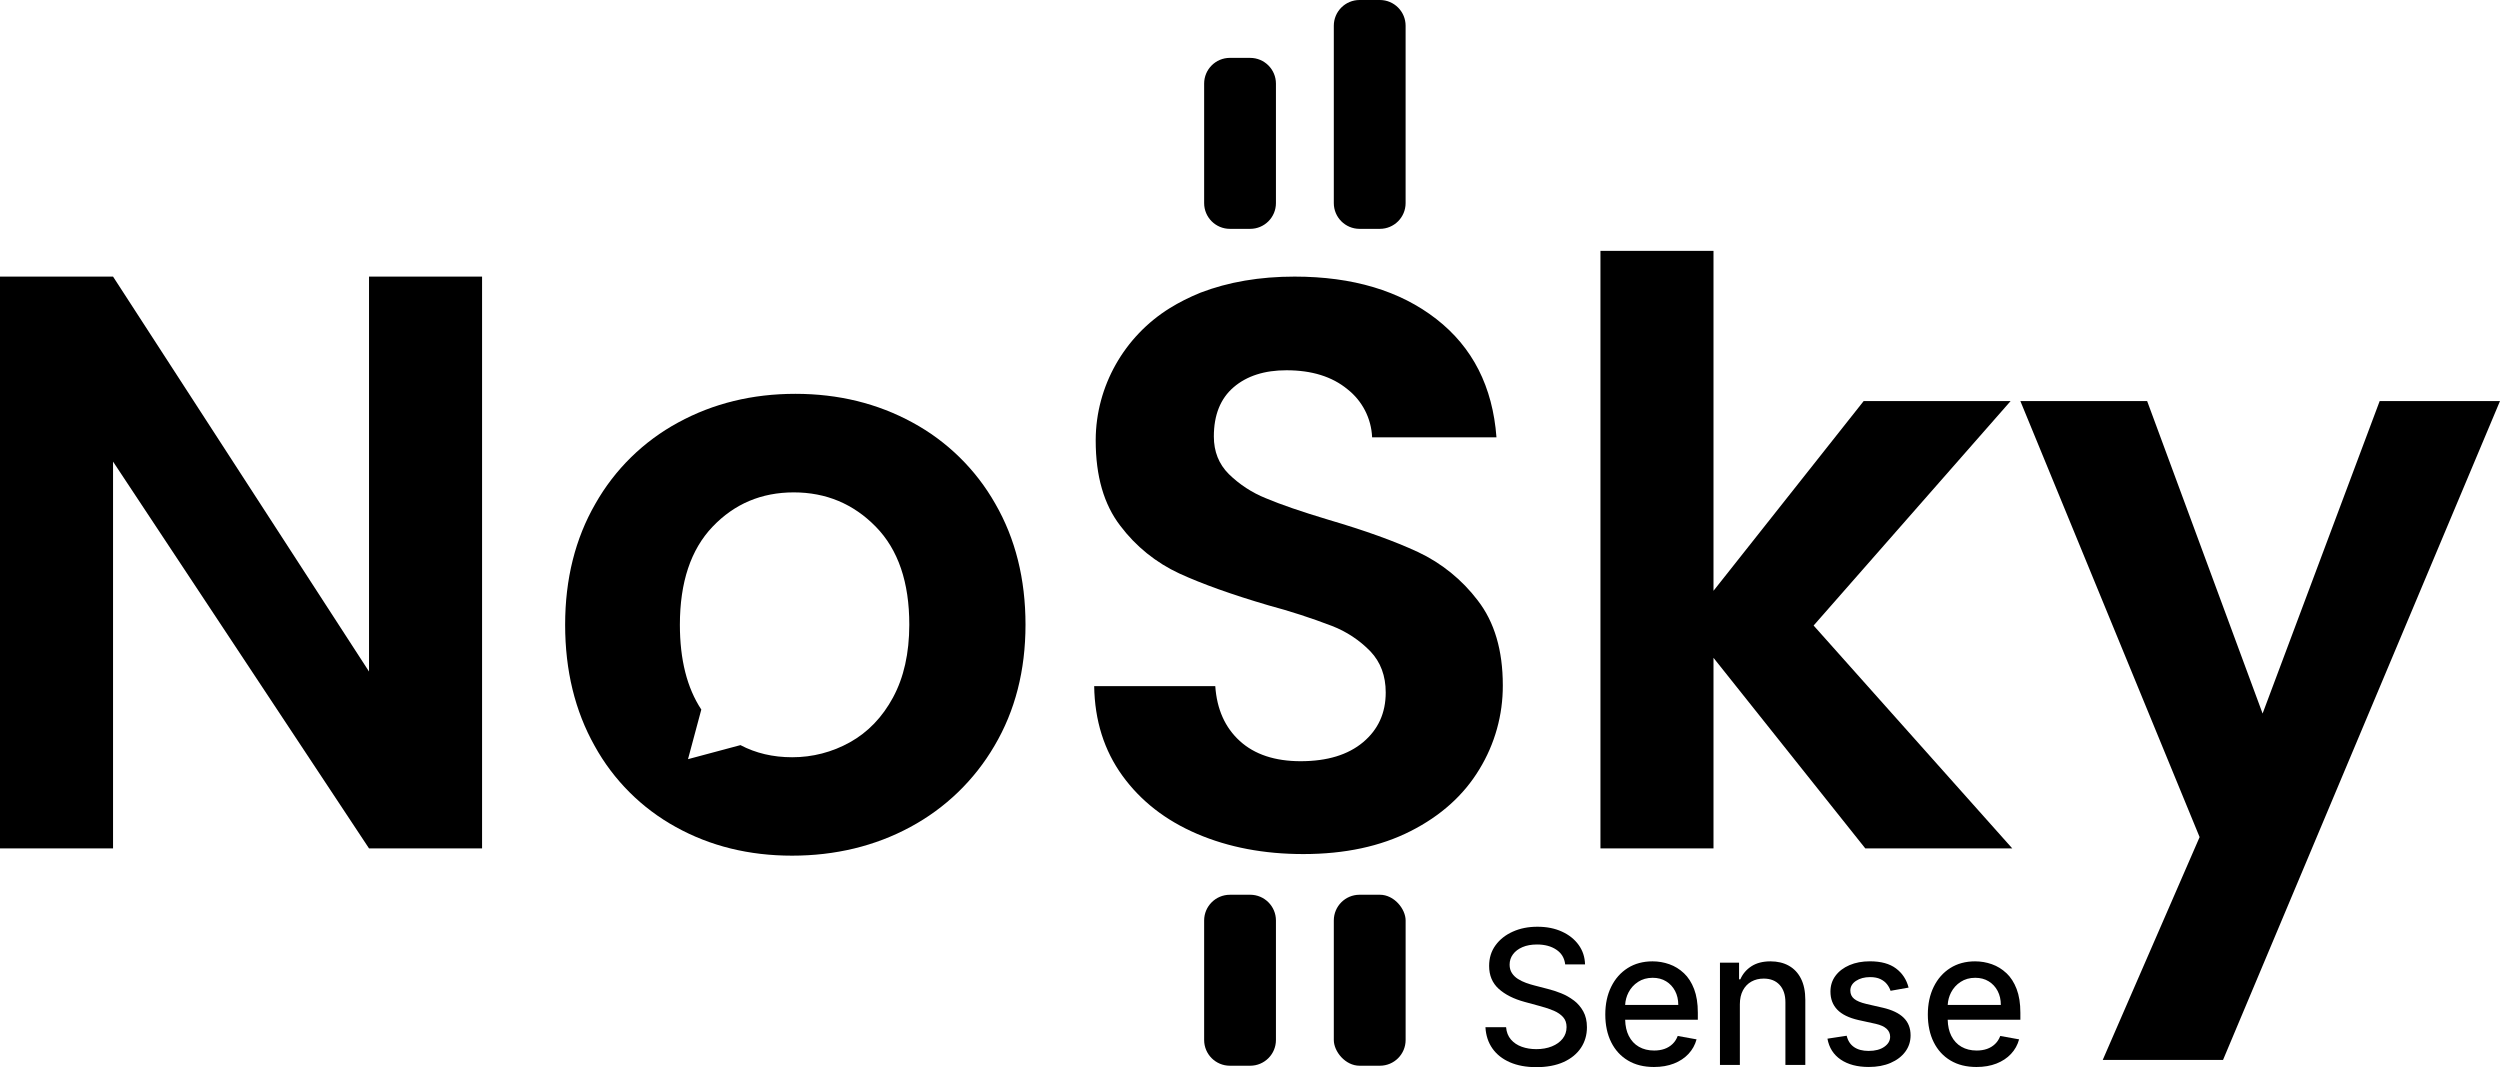 <?xml version="1.0" encoding="UTF-8"?>
<svg id="Layer_1" data-name="Layer 1" xmlns="http://www.w3.org/2000/svg" viewBox="0 0 1280 546.4">
  <defs>
    <style>
      .cls-1 {
        stroke-width: 0px;
      }
    </style>
  </defs>
  <path class="cls-1" d="M805.78,512.22c-2-1.52-4.17-2.75-6.51-3.68-2.34-.93-4.62-1.67-6.85-2.22l-6.82-1.77c-1.36-.34-2.78-.78-4.26-1.31-1.48-.53-2.86-1.2-4.14-2.01-1.28-.81-2.32-1.81-3.1-3.02-.78-1.2-1.18-2.64-1.18-4.3,0-1.98.57-3.74,1.72-5.3,1.15-1.56,2.77-2.78,4.86-3.68,2.09-.9,4.57-1.35,7.43-1.35,4,0,7.32.89,9.95,2.68,2.64,1.78,4.13,4.29,4.5,7.52h10.16c-.09-3.75-1.18-7.07-3.27-9.97-2.09-2.9-4.95-5.18-8.57-6.83-3.62-1.66-7.8-2.49-12.53-2.49s-8.89.83-12.61,2.51c-3.73,1.67-6.68,4-8.86,7-2.18,3-3.27,6.51-3.27,10.53,0,4.86,1.63,8.77,4.89,11.73,3.26,2.95,7.69,5.19,13.28,6.71l8.25,2.25c2.5.66,4.74,1.42,6.73,2.28,1.99.86,3.57,1.96,4.74,3.27,1.17,1.32,1.76,3.01,1.76,5.08,0,2.27-.67,4.26-2.01,5.95-1.34,1.69-3.18,3.01-5.51,3.95-2.33.94-4.98,1.41-7.96,1.41-2.7,0-5.19-.4-7.45-1.21-2.26-.81-4.11-2.05-5.56-3.72-1.44-1.67-2.27-3.77-2.47-6.29h-10.57c.23,4.2,1.42,7.83,3.58,10.89,2.16,3.06,5.15,5.41,8.97,7.07,3.82,1.66,8.34,2.49,13.57,2.49s10.11-.89,13.96-2.66c3.85-1.77,6.79-4.19,8.83-7.26,2.03-3.07,3.05-6.58,3.05-10.53,0-3.14-.62-5.83-1.86-8.08-1.24-2.25-2.86-4.14-4.86-5.66Z"/>
  <path class="cls-1" d="M862.16,498.28c-2.2-2.09-4.69-3.62-7.46-4.6-2.77-.98-5.64-1.47-8.59-1.47-4.86,0-9.11,1.15-12.73,3.44-3.62,2.29-6.44,5.49-8.45,9.58-2.01,4.09-3.02,8.82-3.02,14.18s1,10.16,3.02,14.2c2.01,4.03,4.87,7.16,8.59,9.37,3.71,2.22,8.15,3.32,13.31,3.32,3.82,0,7.22-.59,10.21-1.76,2.99-1.17,5.48-2.82,7.46-4.94,1.99-2.12,3.37-4.61,4.14-7.45l-9.65-1.74c-.61,1.64-1.5,3.01-2.66,4.12-1.16,1.11-2.53,1.95-4.12,2.51-1.59.56-3.35.83-5.28.83-2.98,0-5.58-.64-7.81-1.92-2.23-1.28-3.96-3.15-5.2-5.61-1.15-2.28-1.76-5.03-1.84-8.22h37.21v-3.61c0-4.75-.64-8.79-1.91-12.12-1.27-3.33-3.01-6.04-5.22-8.13ZM832.08,514.5c.12-2.25.69-4.36,1.69-6.32,1.15-2.24,2.78-4.06,4.91-5.45s4.62-2.1,7.48-2.1c2.64,0,4.94.6,6.9,1.81,1.96,1.2,3.49,2.85,4.58,4.93,1.09,2.08,1.64,4.46,1.64,7.14h-27.21Z"/>
  <path class="cls-1" d="M915.87,494.44c-2.68-1.49-5.81-2.23-9.37-2.23-3.93,0-7.19.84-9.77,2.52-2.58,1.68-4.47,3.91-5.68,6.68h-.65v-8.52h-9.78v52.36h10.19v-31.09c0-2.77.53-5.14,1.58-7.11,1.06-1.97,2.5-3.46,4.33-4.48,1.83-1.02,3.92-1.53,6.29-1.53,3.45,0,6.17,1.07,8.15,3.22,1.98,2.15,2.97,5.12,2.97,8.91v32.07h10.19v-33.3c0-4.32-.74-7.94-2.22-10.87-1.48-2.93-3.56-5.14-6.24-6.63Z"/>
  <path class="cls-1" d="M963.9,515.93l-8.32-1.91c-2.89-.68-4.98-1.56-6.27-2.62-1.3-1.07-1.94-2.48-1.94-4.23,0-2.02.97-3.68,2.9-4.96,1.93-1.28,4.34-1.93,7.23-1.93,2.11,0,3.87.34,5.28,1.02,1.41.68,2.53,1.56,3.36,2.62.83,1.07,1.44,2.19,1.82,3.37l9.24-1.64c-1.05-4.09-3.19-7.36-6.44-9.8-3.25-2.44-7.7-3.66-13.36-3.66-3.93,0-7.42.65-10.46,1.96-3.05,1.31-5.43,3.12-7.16,5.44-1.73,2.32-2.59,5.02-2.59,8.11,0,3.73,1.16,6.81,3.49,9.24,2.33,2.43,5.94,4.2,10.82,5.32l8.86,1.94c2.5.57,4.36,1.41,5.57,2.52,1.22,1.11,1.82,2.49,1.82,4.12,0,2.02-1,3.73-3,5.13-2,1.4-4.67,2.1-8.01,2.1-3.07,0-5.56-.65-7.46-1.96-1.91-1.31-3.17-3.24-3.78-5.81l-9.85,1.5c.84,4.64,3.11,8.21,6.82,10.72,3.7,2.51,8.49,3.77,14.35,3.77,4.23,0,7.95-.69,11.16-2.08,3.21-1.39,5.73-3.3,7.53-5.74,1.81-2.44,2.71-5.23,2.71-8.37,0-3.7-1.18-6.71-3.55-9.03-2.36-2.32-5.95-4.03-10.77-5.15Z"/>
  <path class="cls-1" d="M1027.3,498.28c-2.2-2.09-4.69-3.62-7.46-4.6-2.77-.98-5.64-1.47-8.59-1.47-4.86,0-9.11,1.15-12.73,3.44-3.62,2.29-6.44,5.49-8.45,9.58-2.01,4.09-3.02,8.82-3.02,14.18s1,10.16,3.02,14.2c2.01,4.03,4.87,7.16,8.59,9.37,3.71,2.22,8.15,3.32,13.31,3.32,3.82,0,7.22-.59,10.21-1.76,2.99-1.17,5.48-2.82,7.46-4.94,1.99-2.12,3.37-4.61,4.14-7.45l-9.65-1.74c-.61,1.64-1.5,3.01-2.66,4.12-1.16,1.11-2.53,1.95-4.12,2.51-1.59.56-3.35.83-5.28.83-2.98,0-5.58-.64-7.81-1.92-2.23-1.28-3.96-3.15-5.2-5.61-1.15-2.28-1.76-5.03-1.84-8.22h37.21v-3.61c0-4.75-.64-8.79-1.91-12.12-1.27-3.33-3.01-6.04-5.21-8.13ZM997.23,514.5c.12-2.25.69-4.36,1.69-6.32,1.15-2.24,2.78-4.06,4.91-5.45s4.62-2.1,7.48-2.1c2.64,0,4.94.6,6.9,1.81,1.96,1.2,3.49,2.85,4.58,4.93,1.09,2.08,1.64,4.46,1.64,7.14h-27.21Z"/>
  <polygon class="cls-1" points="188.94 343.83 57.88 141.62 0 141.62 0 434.38 57.88 434.38 57.88 236.34 188.94 434.38 246.82 434.38 246.82 141.62 188.94 141.62 188.94 343.83"/>
  <path class="cls-1" d="M467.18,216.32c-17.92-9.78-37.9-14.67-59.95-14.68-22.05,0-42.05,4.89-60,14.68-17.74,9.6-32.42,24-42.37,41.55-10.34,17.92-15.51,38.59-15.51,62s5.03,44.08,15.09,62c9.64,17.5,24.05,31.91,41.56,41.55,17.64,9.79,37.49,14.68,59.54,14.68s42.51-4.89,60.57-14.68c17.9-9.62,32.8-24,43.04-41.55,10.6-17.91,15.9-38.58,15.91-62,0-23.42-5.16-44.09-15.5-62-9.96-17.55-24.64-31.94-42.38-41.55ZM457.26,357.06c-5.52,10.2-12.89,17.87-22.12,23-9.03,5.05-19.21,7.68-29.56,7.65-9.82,0-18.64-2.08-26.47-6.21l-26.85,7.19,6.81-25.4c-7.31-11.09-10.97-25.54-10.97-43.38,0-21.78,5.58-38.53,16.75-50.24,11.17-11.71,25.02-17.57,41.55-17.57s30.53,5.86,42,17.57c11.47,11.71,17.19,28.46,17.16,50.24-.03,14.58-2.8,26.96-8.31,37.15Z"/>
  <polygon class="cls-1" points="1030.28 434.38 928.57 320.27 1029.45 205.33 954.21 205.33 877.31 302.49 877.31 128.43 819.43 128.43 819.43 434.38 877.31 434.38 877.31 336.81 955.03 434.38 1030.28 434.38"/>
  <polygon class="cls-1" points="1218.4 205.33 1158.45 365.33 1099.33 205.33 1034.42 205.33 1126.2 428.59 1076.59 542.7 1138.19 542.7 1280 205.33 1218.4 205.33"/>
  <path class="cls-1" d="M756.63,307.45c-8.05-10.62-18.55-19.13-30.6-24.8-11.85-5.52-27.15-11.03-45.89-16.54-13.79-4.14-24.46-7.81-32-11-7.09-2.84-13.54-7.06-19-12.4-5.1-5.1-7.65-11.51-7.65-19.23,0-11.02,3.38-19.43,10.13-25.22,6.75-5.79,15.78-8.69,27.08-8.68,12.95,0,23.35,3.24,31.21,9.72,7.6,5.96,12.21,14.95,12.61,24.6h63.67c-1.93-25.91-12.2-46.1-30.8-60.57s-42.79-21.7-72.56-21.71c-17.83,0-33.88,2.74-48.14,8.21-5.81,2.37-11.02,5-15.76,7.94-23.29,14.45-37.81,39.96-37.93,67.37,0,.15,0,.3,0,.46,0,18.19,4.2,32.73,12.61,43.62,7.9,10.49,18.27,18.87,30.18,24.39,11.71,5.38,26.93,10.82,45.68,16.33,11.02,2.95,21.88,6.47,32.53,10.55,7.41,2.87,14.11,7.3,19.64,13,5.23,5.51,7.85,12.53,7.85,21.08,0,10.48-3.86,18.96-11.57,25.43-7.71,6.47-18.35,9.72-31.92,9.74-13.23,0-23.64-3.45-31.21-10.34-7.57-6.89-11.76-16.26-12.57-28.11h-62c.27,17.64,5.09,32.94,14.47,45.89,9.38,12.95,22.13,22.88,38.24,29.77,16.13,6.89,34.26,10.34,54.37,10.33,21.22,0,39.55-3.93,55-11.78,15.45-7.85,27.16-18.4,35.14-31.63,7.92-12.94,12.07-27.83,12-43,0-17.91-4.27-32.38-12.81-43.41Z"/>
  <path class="cls-1" d="M629.69,29.64h10.42c7.27,0,13.17,5.9,13.17,13.17v61.19c0,7.27-5.9,13.17-13.17,13.17h-10.42c-7.27,0-13.17-5.9-13.17-13.17v-61.2c0-7.27,5.9-13.17,13.17-13.17Z"/>
  <path class="cls-1" d="M696.08,0h10.42c7.27,0,13.17,5.9,13.17,13.17v90.83c0,7.27-5.9,13.17-13.17,13.17h-10.42c-7.27,0-13.17-5.9-13.17-13.17V13.17c0-7.27,5.9-13.17,13.17-13.17Z"/>
  <path class="cls-1" d="M629.69,458.11h10.42c7.27,0,13.17,5.9,13.17,13.17v61.2c0,7.27-5.9,13.17-13.17,13.17h-10.42c-7.27,0-13.17-5.9-13.17-13.17v-61.19c0-7.27,5.9-13.17,13.17-13.17Z"/>
  <rect class="cls-1" x="682.91" y="458.11" width="36.77" height="87.54" rx="13.17" ry="13.17"/>
</svg>